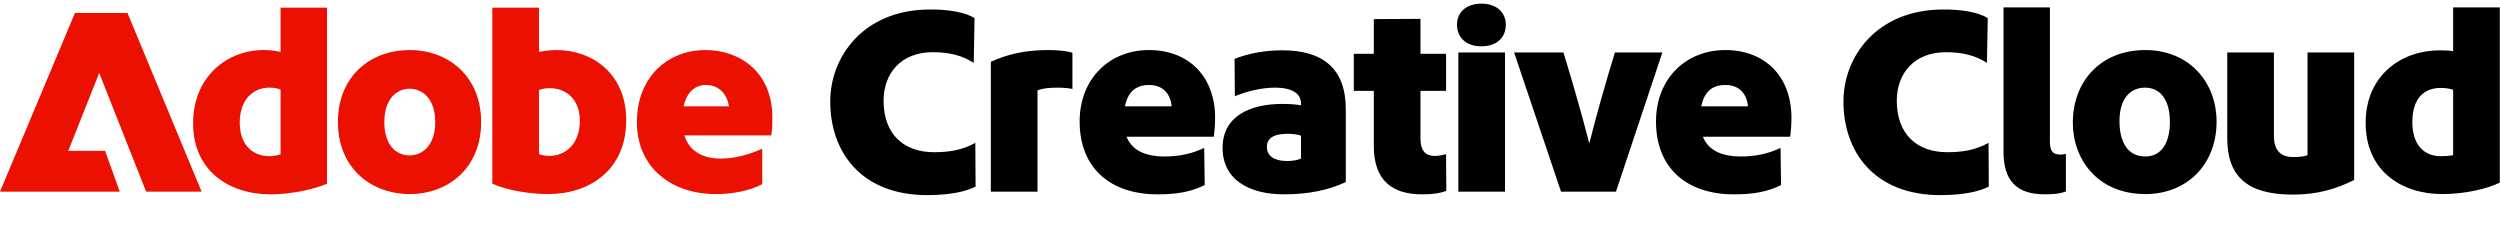<svg width="251" height="24" viewBox="0 0 251 24" fill="none" xmlns="http://www.w3.org/2000/svg">
<g clip-path="url(#clip0_12210_8758)">
<path d="M7.524 1.302H12.799L20.243 19.243H14.673L9.96 7.327L6.855 15.145H10.551L12.024 19.243H0L7.524 1.302ZM26.455 5.025C26.991 5.025 27.579 5.077 28.169 5.211V0.767H32.829V18.44C31.758 18.922 29.455 19.511 27.153 19.511C22.976 19.511 19.387 17.127 19.387 12.388C19.387 7.65 22.842 5.025 26.457 5.025H26.455ZM27.045 15.681C27.473 15.681 27.822 15.6 28.169 15.494V8.987C27.82 8.853 27.473 8.8 27.017 8.8C25.491 8.8 24.071 9.924 24.071 12.307C24.071 14.691 25.518 15.681 27.043 15.681H27.045ZM41.13 5.025C45.013 5.025 48.307 7.65 48.307 12.255C48.307 16.86 45.013 19.484 41.13 19.484C37.247 19.484 33.926 16.86 33.926 12.255C33.926 7.65 37.192 5.025 41.13 5.025ZM41.13 15.602C42.469 15.602 43.7 14.531 43.7 12.255C43.7 9.978 42.469 8.907 41.13 8.907C39.791 8.907 38.586 9.978 38.586 12.255C38.586 14.531 39.738 15.602 41.13 15.602ZM49.431 0.767H54.117V5.211C54.679 5.104 55.269 5.025 55.857 5.025C59.499 5.025 62.872 7.408 62.872 12.068C62.872 16.995 59.284 19.484 55.026 19.484C53.204 19.484 50.875 19.109 49.429 18.44V0.767H49.431ZM55.133 15.655C56.74 15.655 58.213 14.502 58.213 12.121C58.213 9.897 56.766 8.855 55.214 8.855C54.786 8.855 54.438 8.907 54.117 9.041V15.468C54.385 15.575 54.733 15.655 55.135 15.655H55.133ZM70.826 5.025C74.334 5.025 77.547 7.274 77.547 11.8C77.547 12.417 77.521 13.005 77.44 13.593H68.711C69.193 15.174 70.585 15.922 72.326 15.922C73.746 15.922 75.056 15.573 76.529 14.932V18.494C75.164 19.19 73.531 19.484 71.843 19.484C67.398 19.484 63.944 16.807 63.944 12.255C63.944 7.702 67.076 5.025 70.825 5.025H70.826ZM73.182 10.674C72.94 9.149 71.924 8.532 70.879 8.532C69.835 8.532 68.978 9.175 68.629 10.674H73.182Z" fill="#EB1000"/>
<path d="M97.844 1.812L97.763 6.311C96.639 5.589 95.353 5.24 93.638 5.24C90.478 5.24 88.711 7.356 88.711 10.113C88.711 13.486 90.746 15.281 93.772 15.281C95.245 15.281 96.558 15.095 97.923 14.344L97.949 18.736C96.931 19.245 95.458 19.566 93.182 19.592C86.354 19.619 83.356 15.148 83.356 10.194C83.356 5.668 86.703 1.008 93.263 0.955C95.219 0.929 96.878 1.223 97.842 1.812H97.844ZM105.288 5.025C106.386 5.025 107.27 5.159 107.672 5.293V8.934C107.351 8.853 106.735 8.8 106.226 8.8C105.236 8.8 104.672 8.881 104.165 9.068V19.243H99.478V6.203C101.166 5.453 102.852 5.025 105.288 5.025ZM121.996 11.853C121.996 12.496 121.943 13.192 121.862 13.728H113.107C113.642 15.066 114.928 15.71 116.937 15.71C118.383 15.71 119.641 15.442 120.901 14.853L120.953 18.576C119.588 19.272 118.115 19.513 116.214 19.513C111.528 19.513 108.396 16.916 108.396 12.202C108.396 7.891 111.394 5.025 115.358 5.025C119.322 5.025 121.998 7.65 121.998 11.853H121.996ZM117.633 10.675C117.525 9.417 116.748 8.532 115.383 8.532C114.018 8.532 113.241 9.228 112.946 10.675H117.633ZM128.905 19.511C125.451 19.511 122.747 18.065 122.747 14.851C122.747 11.638 125.532 10.433 128.745 10.433C129.496 10.433 130.11 10.486 130.62 10.567V10.407C130.62 9.47 129.869 8.8 127.995 8.8C126.737 8.8 125.317 9.121 123.978 9.656L123.952 5.907C125.343 5.372 126.924 5.051 128.745 5.051C132.815 5.051 135.117 6.873 135.117 10.969V18.28C133.377 19.083 131.395 19.511 128.905 19.511ZM129.2 16.164C129.788 16.164 130.244 16.083 130.62 15.923V13.62C130.299 13.513 129.869 13.433 129.254 13.433C128.049 13.433 127.193 13.782 127.193 14.746C127.193 15.71 128.023 16.166 129.202 16.166L129.2 16.164ZM144.061 15.655C144.355 15.655 144.783 15.602 145.185 15.468L145.211 19.164C144.623 19.379 143.98 19.513 142.775 19.513C139.722 19.513 137.929 18.067 137.929 14.64V9.124H135.92V5.402H137.929V1.919L142.615 1.893V5.4H145.185V9.123H142.615V13.89C142.615 15.176 143.15 15.657 144.061 15.657V15.655ZM151.184 2.481C151.184 3.767 150.273 4.65 148.747 4.65C147.222 4.65 146.284 3.793 146.284 2.481C146.284 1.169 147.274 0.365 148.747 0.365C150.22 0.365 151.184 1.221 151.184 2.481ZM146.418 5.266H151.104V19.243H146.418V5.266ZM159.566 14.397C160.316 11.399 161.28 8.052 162.136 5.266H166.903L162.243 19.243H156.728L152.015 5.266H156.969C157.799 7.97 158.791 11.372 159.566 14.397ZM179.862 11.853C179.862 12.496 179.809 13.192 179.728 13.728H170.972C171.508 15.066 172.794 15.71 174.802 15.71C176.249 15.71 177.507 15.442 178.766 14.853L178.819 18.576C177.454 19.272 175.981 19.513 174.08 19.513C169.394 19.513 166.262 16.916 166.262 12.202C166.262 7.891 169.26 5.025 173.224 5.025C177.188 5.025 179.864 7.65 179.864 11.853H179.862ZM175.496 10.675C175.389 9.417 174.612 8.532 173.247 8.532C171.881 8.532 171.104 9.228 170.81 10.675H175.496ZM199.57 1.812L199.489 6.311C198.365 5.589 197.079 5.24 195.364 5.24C192.204 5.24 190.437 7.356 190.437 10.113C190.437 13.486 192.472 15.281 195.498 15.281C196.971 15.281 198.284 15.095 199.649 14.344L199.675 18.736C198.657 19.245 197.184 19.566 194.908 19.592C188.08 19.619 185.082 15.148 185.082 10.194C185.082 5.668 188.429 1.008 194.989 0.955C196.945 0.929 198.604 1.223 199.568 1.812H199.57ZM205.81 0.74V14.208C205.81 15.172 206.104 15.521 206.881 15.521C207.122 15.521 207.23 15.495 207.416 15.44V19.215C206.8 19.483 205.943 19.509 205.274 19.509C202.436 19.509 201.15 18.118 201.15 15.198V0.74H205.81ZM222.544 12.228C222.544 16.46 219.624 19.485 215.395 19.485C210.628 19.485 208.112 16.03 208.112 12.308C208.112 8.21 210.871 5.025 215.395 5.025C219.679 5.025 222.544 8.131 222.544 12.228ZM215.395 15.71C216.975 15.71 217.858 14.397 217.858 12.228C217.858 10.06 216.92 8.8 215.367 8.8C213.813 8.8 212.796 9.979 212.796 12.147C212.796 14.316 213.652 15.71 215.393 15.71H215.395ZM230.202 19.538C225.623 19.538 223.615 17.716 223.615 13.861V5.266H228.301V13.648C228.301 15.148 229.023 15.764 230.228 15.764C230.79 15.764 231.273 15.738 231.674 15.578V5.266H236.36V18.067C234.567 18.977 232.638 19.539 230.202 19.539V19.538ZM245.223 19.485C241.099 19.485 237.511 17.156 237.511 12.336C237.511 7.516 241.152 5.053 244.927 5.053C245.436 5.053 245.972 5.08 246.293 5.134V0.74H250.979V18.332C249.855 18.895 247.631 19.485 245.221 19.485H245.223ZM245.063 15.681C245.438 15.681 245.947 15.655 246.294 15.574V9.013C245.974 8.906 245.572 8.827 245.037 8.827C243.564 8.827 242.199 9.683 242.199 12.255C242.199 14.612 243.43 15.683 245.063 15.683V15.681Z" fill="black"/>
</g>
<defs>
<clipPath id="clip0_12210_8758">
<rect width="250.98" height="23.27" fill="white" transform="translate(0 0.365)"/>
</clipPath>
</defs>
</svg>
